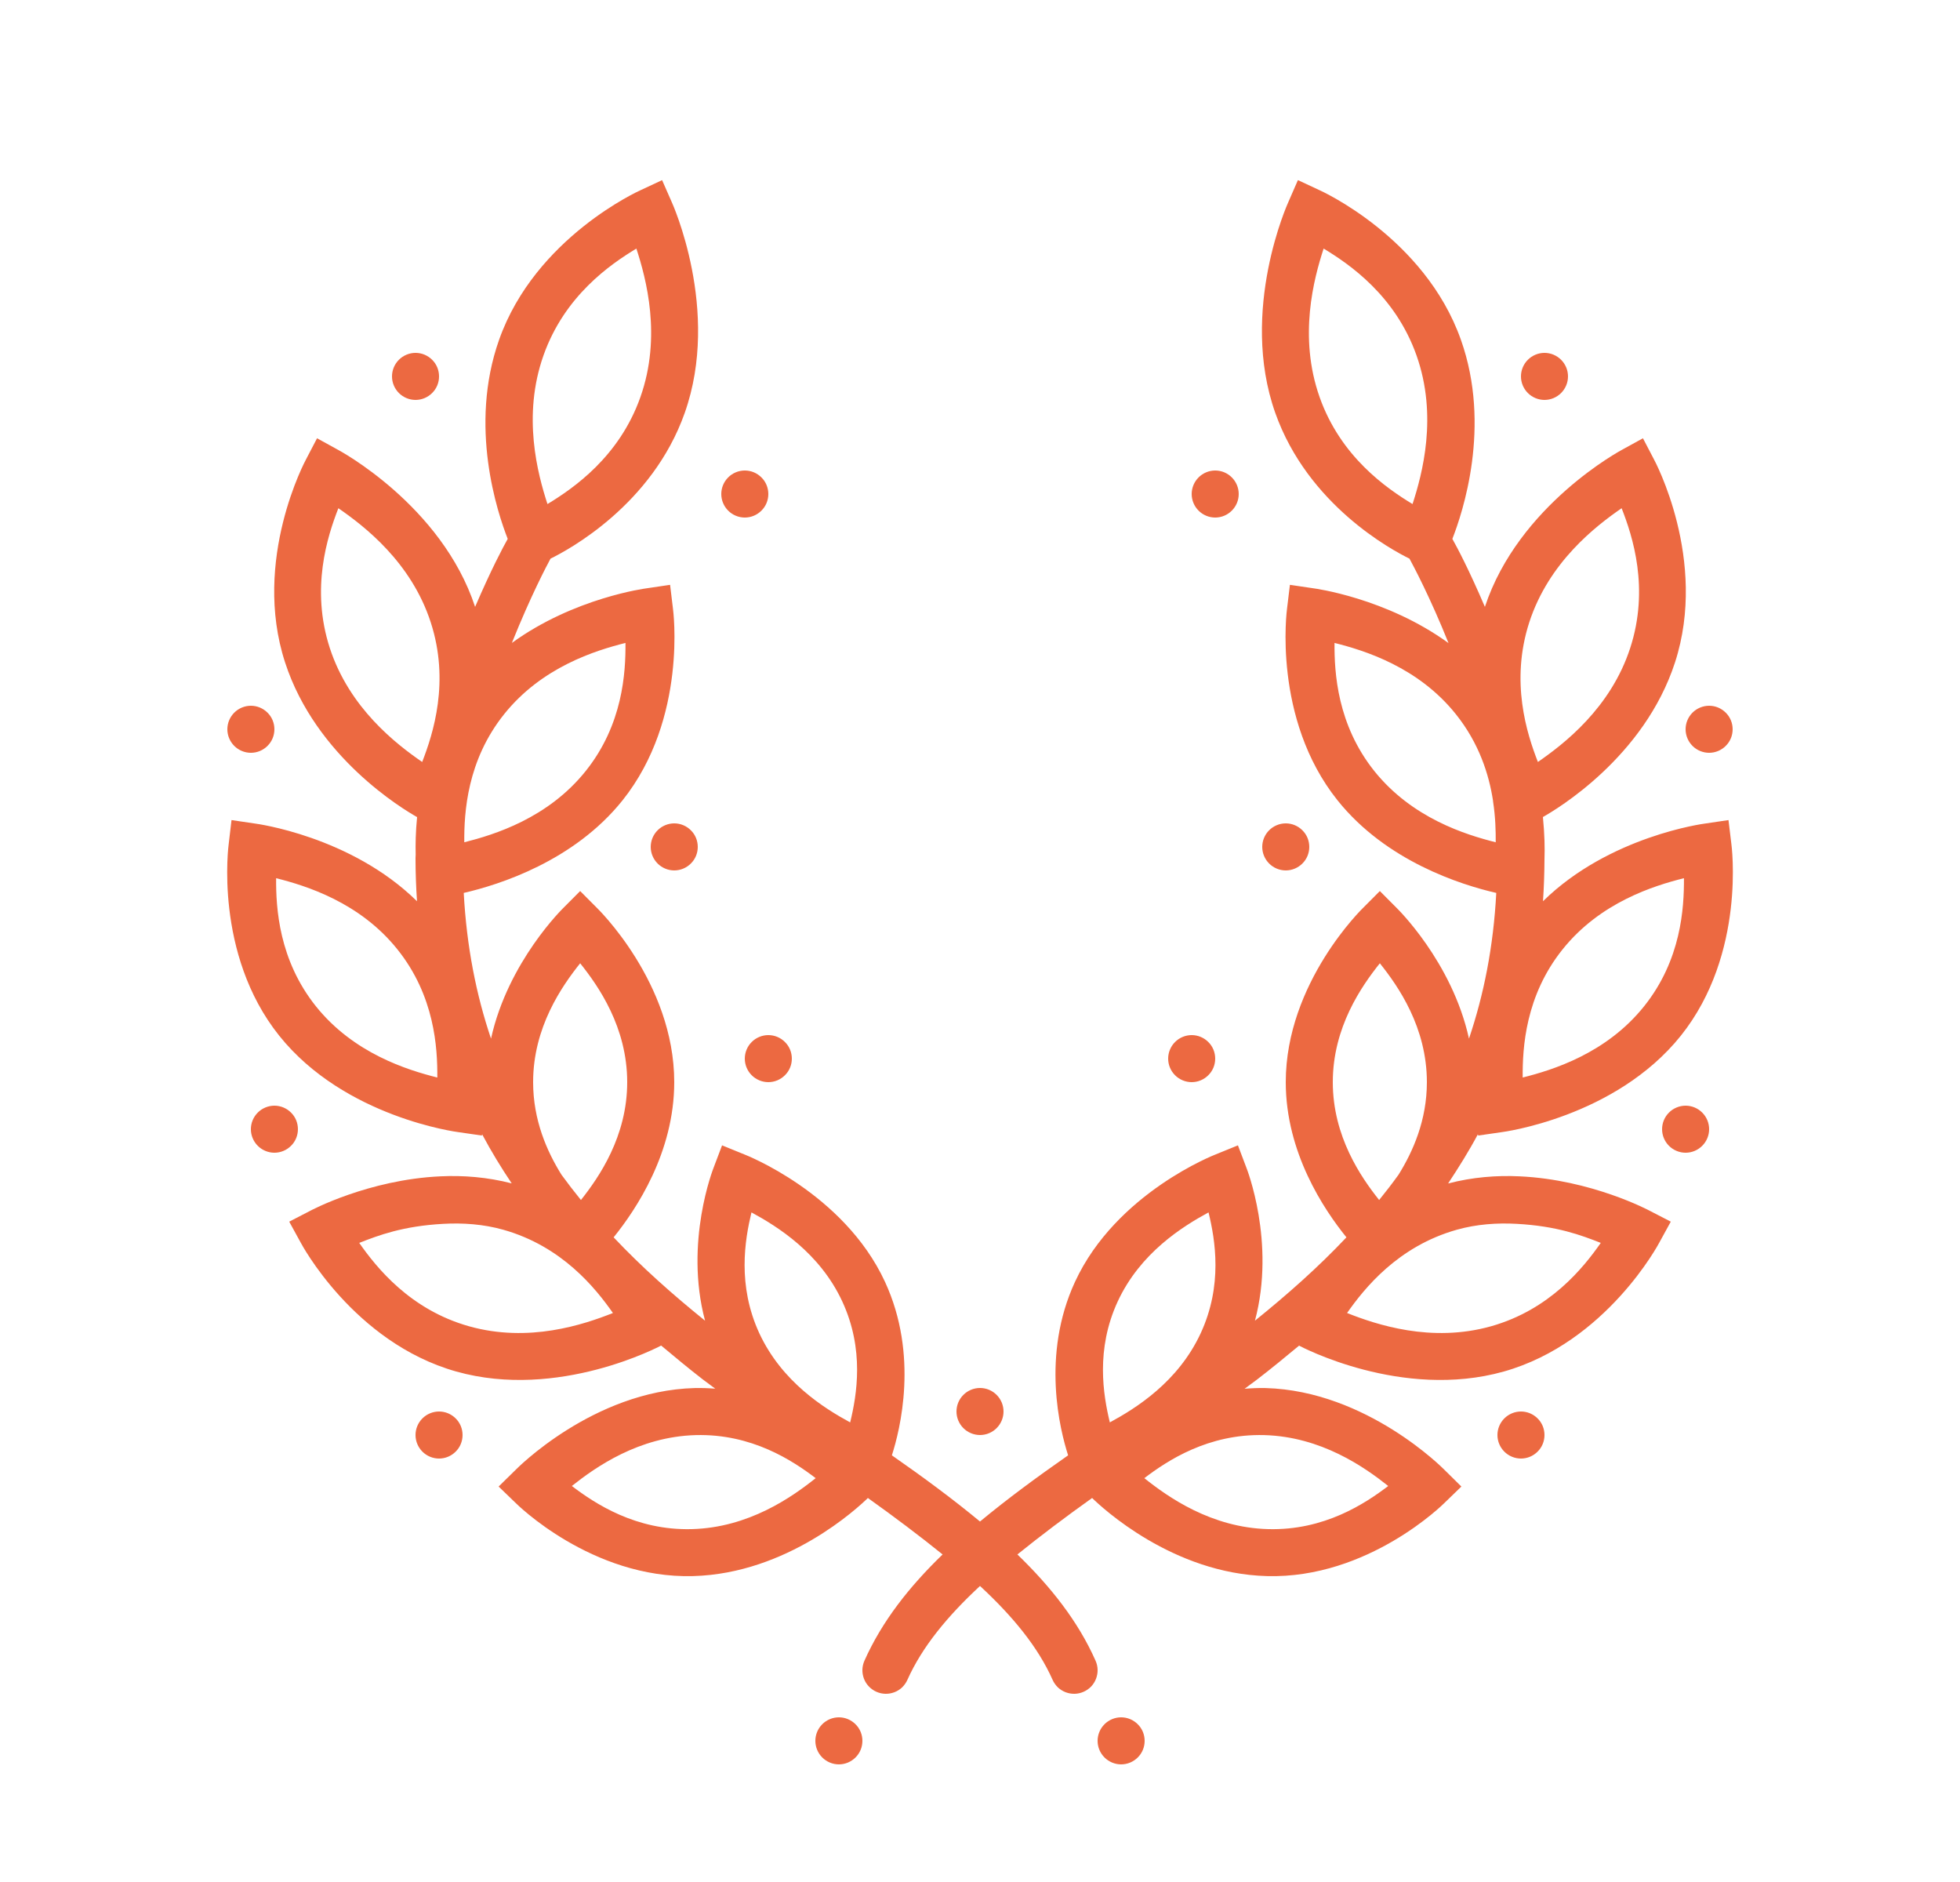 <svg width="25" height="24" viewBox="0 0 25 24" fill="none" xmlns="http://www.w3.org/2000/svg">
<path d="M8.445 2.297L8.167 2.427C8.167 2.427 6.829 3.024 6.366 4.333C5.975 5.438 6.346 6.54 6.476 6.872C6.412 6.986 6.266 7.261 6.06 7.739C5.631 6.437 4.313 5.737 4.313 5.737L4.044 5.589L3.902 5.861C3.902 5.861 3.21 7.138 3.636 8.447C4.028 9.655 5.141 10.319 5.32 10.42C5.301 10.61 5.299 10.77 5.302 10.899C5.302 10.914 5.3 10.928 5.3 10.943C5.3 11.131 5.307 11.313 5.319 11.493C4.472 10.66 3.258 10.503 3.258 10.503L2.953 10.458L2.917 10.764C2.917 10.764 2.724 12.161 3.561 13.207C4.397 14.253 5.843 14.437 5.843 14.437L6.147 14.481L6.149 14.464C6.265 14.682 6.392 14.89 6.527 15.091C6.217 15.011 5.909 14.987 5.619 15.001C4.698 15.043 3.962 15.438 3.962 15.438L3.689 15.579L3.837 15.849C3.837 15.849 4.507 17.12 5.819 17.49C7.124 17.858 8.419 17.166 8.433 17.159C8.61 17.307 8.787 17.454 8.967 17.593C9.019 17.633 9.071 17.669 9.123 17.709C9.036 17.702 8.948 17.699 8.859 17.701C7.563 17.736 6.58 18.741 6.58 18.741L6.36 18.957L6.582 19.171C6.582 19.171 7.545 20.134 8.84 20.099C10.045 20.067 10.945 19.225 11.07 19.103C11.412 19.347 11.728 19.585 12.023 19.823C11.598 20.234 11.25 20.675 11.026 21.178C11.01 21.214 11.001 21.253 11 21.292C10.999 21.332 11.006 21.371 11.02 21.408C11.034 21.445 11.055 21.478 11.083 21.507C11.11 21.535 11.142 21.558 11.178 21.574C11.214 21.59 11.253 21.599 11.293 21.6C11.332 21.601 11.371 21.594 11.408 21.58C11.445 21.566 11.478 21.545 11.507 21.518C11.535 21.49 11.558 21.458 11.574 21.422C11.762 21.001 12.086 20.609 12.5 20.225C12.915 20.609 13.239 21.001 13.426 21.422C13.442 21.458 13.465 21.49 13.493 21.518C13.522 21.545 13.556 21.566 13.592 21.58C13.629 21.594 13.668 21.601 13.708 21.6C13.747 21.599 13.786 21.59 13.822 21.574C13.858 21.558 13.891 21.535 13.918 21.507C13.945 21.478 13.966 21.445 13.98 21.408C13.994 21.371 14.001 21.332 14 21.292C13.999 21.253 13.99 21.214 13.974 21.178C13.751 20.675 13.402 20.234 12.977 19.823C13.272 19.585 13.588 19.347 13.93 19.103C14.055 19.225 14.956 20.067 16.16 20.099C17.456 20.134 18.419 19.171 18.419 19.171L18.64 18.957L18.421 18.741C18.421 18.741 17.437 17.736 16.142 17.701C16.05 17.699 15.962 17.703 15.875 17.71C15.928 17.671 15.98 17.633 16.033 17.593C16.214 17.454 16.392 17.308 16.57 17.16C16.59 17.171 17.88 17.857 19.182 17.49C20.493 17.12 21.163 15.849 21.163 15.849L21.311 15.579L21.038 15.438C21.038 15.438 20.302 15.043 19.381 15.001C19.091 14.987 18.782 15.011 18.472 15.092C18.473 15.089 18.474 15.086 18.476 15.084C18.608 14.884 18.736 14.68 18.851 14.464L18.854 14.481L19.158 14.437C19.158 14.437 20.603 14.253 21.44 13.207C22.276 12.161 22.084 10.764 22.084 10.764L22.047 10.458L21.743 10.503C21.743 10.503 20.528 10.66 19.681 11.493C19.693 11.317 19.699 11.138 19.7 10.955C19.705 10.822 19.702 10.64 19.68 10.419C19.854 10.321 20.972 9.658 21.365 8.447C21.79 7.138 21.098 5.861 21.098 5.861L20.956 5.589L20.687 5.737C20.687 5.737 19.37 6.437 18.94 7.739C18.735 7.261 18.589 6.986 18.525 6.872C18.655 6.54 19.026 5.438 18.634 4.333C18.171 3.024 16.834 2.427 16.834 2.427L16.555 2.297L16.432 2.579C16.432 2.579 15.803 3.956 16.266 5.265C16.682 6.44 17.753 7.014 17.978 7.124C18.027 7.214 18.244 7.622 18.476 8.201C17.678 7.622 16.758 7.503 16.758 7.503L16.453 7.458L16.416 7.764C16.416 7.764 16.224 9.161 17.061 10.207C17.681 10.982 18.633 11.283 19.085 11.387C19.049 12.072 18.926 12.686 18.737 13.245C18.521 12.261 17.812 11.576 17.812 11.576L17.6 11.363L17.388 11.576C17.388 11.576 16.4 12.527 16.4 13.8C16.4 14.696 16.884 15.421 17.174 15.779C16.813 16.162 16.417 16.511 16.007 16.842C16.275 15.84 15.899 14.894 15.899 14.894L15.79 14.606L15.505 14.722C15.505 14.722 14.238 15.209 13.712 16.346C13.278 17.284 13.521 18.238 13.624 18.559C13.225 18.837 12.848 19.115 12.5 19.403C12.152 19.115 11.775 18.837 11.376 18.559C11.479 18.238 11.722 17.284 11.288 16.346C10.762 15.209 9.495 14.722 9.495 14.722L9.21 14.606L9.101 14.894C9.101 14.894 8.725 15.84 8.993 16.842C8.583 16.511 8.188 16.162 7.827 15.779C8.116 15.421 8.6 14.696 8.6 13.8C8.6 12.527 7.612 11.576 7.612 11.576L7.4 11.363L7.188 11.576C7.188 11.576 6.48 12.261 6.263 13.245C6.074 12.686 5.952 12.072 5.915 11.387C6.367 11.283 7.32 10.982 7.94 10.207C8.776 9.161 8.584 7.764 8.584 7.764L8.547 7.458L8.243 7.503C8.243 7.503 7.325 7.621 6.529 8.199C6.771 7.596 6.973 7.215 7.022 7.124C7.247 7.014 8.319 6.44 8.734 5.265C9.197 3.956 8.569 2.579 8.569 2.579L8.445 2.297ZM8.117 3.17C8.242 3.553 8.442 4.293 8.168 5.065C7.899 5.825 7.316 6.226 6.983 6.428C6.858 6.044 6.659 5.305 6.932 4.533C7.201 3.772 7.784 3.371 8.117 3.17ZM16.883 3.17C17.216 3.371 17.799 3.772 18.068 4.533C18.341 5.305 18.142 6.044 18.017 6.428C17.684 6.226 17.101 5.825 16.832 5.065C16.559 4.293 16.758 3.553 16.883 3.17ZM5.3 4.5C5.221 4.5 5.144 4.532 5.088 4.588C5.032 4.644 5 4.72 5 4.8C5 4.88 5.032 4.956 5.088 5.012C5.144 5.068 5.221 5.1 5.3 5.1C5.38 5.1 5.456 5.068 5.512 5.012C5.569 4.956 5.6 4.88 5.6 4.8C5.6 4.72 5.569 4.644 5.512 4.588C5.456 4.532 5.38 4.5 5.3 4.5ZM19.7 4.5C19.621 4.5 19.544 4.532 19.488 4.588C19.432 4.644 19.4 4.72 19.4 4.8C19.4 4.88 19.432 4.956 19.488 5.012C19.544 5.068 19.621 5.1 19.7 5.1C19.78 5.1 19.856 5.068 19.912 5.012C19.968 4.956 20 4.88 20 4.8C20 4.72 19.968 4.644 19.912 4.588C19.856 4.532 19.78 4.5 19.7 4.5ZM9.5 6C9.421 6 9.344 6.032 9.288 6.088C9.232 6.144 9.2 6.22 9.2 6.3C9.2 6.38 9.232 6.456 9.288 6.512C9.344 6.568 9.421 6.6 9.5 6.6C9.58 6.6 9.656 6.568 9.712 6.512C9.769 6.456 9.8 6.38 9.8 6.3C9.8 6.22 9.769 6.144 9.712 6.088C9.656 6.032 9.58 6 9.5 6ZM15.5 6C15.421 6 15.344 6.032 15.288 6.088C15.232 6.144 15.2 6.22 15.2 6.3C15.2 6.38 15.232 6.456 15.288 6.512C15.344 6.568 15.421 6.6 15.5 6.6C15.58 6.6 15.656 6.568 15.712 6.512C15.768 6.456 15.8 6.38 15.8 6.3C15.8 6.22 15.768 6.144 15.712 6.088C15.656 6.032 15.58 6 15.5 6ZM4.316 6.481C4.646 6.709 5.245 7.168 5.494 7.936C5.74 8.692 5.525 9.356 5.385 9.717C5.054 9.489 4.456 9.03 4.206 8.262C3.961 7.506 4.175 6.842 4.316 6.481ZM20.684 6.481C20.826 6.842 21.04 7.505 20.794 8.262V8.262C20.545 9.03 19.946 9.489 19.616 9.717C19.475 9.356 19.261 8.692 19.506 7.936C19.756 7.168 20.354 6.709 20.684 6.481ZM7.978 8.199C7.981 8.58 7.944 9.241 7.471 9.832C6.99 10.434 6.304 10.645 5.922 10.741C5.919 10.361 5.957 9.699 6.43 9.108C6.911 8.506 7.596 8.295 7.978 8.199ZM17.022 8.199C17.405 8.295 18.089 8.506 18.57 9.108C18.866 9.478 18.992 9.875 19.044 10.213C19.044 10.215 19.044 10.217 19.044 10.219C19.075 10.42 19.079 10.6 19.078 10.741C18.696 10.645 18.011 10.434 17.529 9.832C17.057 9.241 17.019 8.58 17.022 8.199ZM3.2 9C3.121 9 3.044 9.032 2.988 9.088C2.932 9.144 2.9 9.22 2.9 9.3C2.9 9.38 2.932 9.456 2.988 9.512C3.044 9.568 3.121 9.6 3.2 9.6C3.28 9.6 3.356 9.568 3.412 9.512C3.469 9.456 3.5 9.38 3.5 9.3C3.5 9.22 3.469 9.144 3.412 9.088C3.356 9.032 3.28 9 3.2 9ZM21.8 9C21.721 9 21.644 9.032 21.588 9.088C21.532 9.144 21.5 9.22 21.5 9.3C21.5 9.38 21.532 9.456 21.588 9.512C21.644 9.568 21.721 9.6 21.8 9.6C21.88 9.6 21.956 9.568 22.012 9.512C22.069 9.456 22.1 9.38 22.1 9.3C22.1 9.22 22.069 9.144 22.012 9.088C21.956 9.032 21.88 9 21.8 9ZM8.6 10.5C8.521 10.5 8.444 10.532 8.388 10.588C8.332 10.644 8.3 10.72 8.3 10.8C8.3 10.88 8.332 10.956 8.388 11.012C8.444 11.068 8.521 11.1 8.6 11.1C8.68 11.1 8.756 11.068 8.812 11.012C8.869 10.956 8.9 10.88 8.9 10.8C8.9 10.72 8.869 10.644 8.812 10.588C8.756 10.532 8.68 10.5 8.6 10.5ZM16.4 10.5C16.321 10.5 16.244 10.532 16.188 10.588C16.132 10.644 16.1 10.72 16.1 10.8C16.1 10.88 16.132 10.956 16.188 11.012C16.244 11.068 16.321 11.1 16.4 11.1C16.48 11.1 16.556 11.068 16.612 11.012C16.669 10.956 16.7 10.88 16.7 10.8C16.7 10.72 16.669 10.644 16.612 10.588C16.556 10.532 16.48 10.5 16.4 10.5ZM3.522 11.199C3.904 11.295 4.589 11.506 5.07 12.108C5.544 12.7 5.581 13.361 5.578 13.741C5.196 13.645 4.511 13.434 4.029 12.832C3.557 12.241 3.519 11.58 3.522 11.199ZM21.479 11.199C21.481 11.58 21.444 12.241 20.971 12.832C20.49 13.434 19.805 13.645 19.422 13.741C19.419 13.361 19.456 12.7 19.93 12.108C20.411 11.506 21.096 11.295 21.479 11.199ZM7.4 12.284C7.632 12.574 8 13.098 8 13.8C8 14.493 7.641 15.011 7.41 15.303C7.325 15.198 7.242 15.091 7.162 14.981C6.977 14.684 6.8 14.286 6.8 13.8C6.8 13.098 7.169 12.574 7.4 12.284ZM17.6 12.284C17.832 12.574 18.2 13.098 18.2 13.8C18.2 14.286 18.023 14.684 17.838 14.981C17.759 15.091 17.676 15.198 17.591 15.303C17.359 15.011 17 14.493 17 13.8C17 13.098 17.369 12.574 17.6 12.284ZM9.8 13.2C9.721 13.2 9.644 13.232 9.588 13.288C9.532 13.344 9.5 13.42 9.5 13.5C9.5 13.58 9.532 13.656 9.588 13.712C9.644 13.768 9.721 13.8 9.8 13.8C9.88 13.8 9.956 13.768 10.012 13.712C10.069 13.656 10.1 13.58 10.1 13.5C10.1 13.42 10.069 13.344 10.012 13.288C9.956 13.232 9.88 13.2 9.8 13.2ZM15.2 13.2C15.121 13.2 15.044 13.232 14.988 13.288C14.932 13.344 14.9 13.42 14.9 13.5C14.9 13.58 14.932 13.656 14.988 13.712C15.044 13.768 15.121 13.8 15.2 13.8C15.28 13.8 15.356 13.768 15.412 13.712C15.469 13.656 15.5 13.58 15.5 13.5C15.5 13.42 15.469 13.344 15.412 13.288C15.356 13.232 15.28 13.2 15.2 13.2ZM3.5 14.1C3.421 14.1 3.344 14.132 3.288 14.188C3.232 14.244 3.2 14.32 3.2 14.4C3.2 14.48 3.232 14.556 3.288 14.612C3.344 14.668 3.421 14.7 3.5 14.7C3.58 14.7 3.656 14.668 3.712 14.612C3.769 14.556 3.8 14.48 3.8 14.4C3.8 14.32 3.769 14.244 3.712 14.188C3.656 14.132 3.58 14.1 3.5 14.1ZM21.5 14.1C21.421 14.1 21.344 14.132 21.288 14.188C21.232 14.244 21.2 14.32 21.2 14.4C21.2 14.48 21.232 14.556 21.288 14.612C21.344 14.668 21.421 14.7 21.5 14.7C21.58 14.7 21.656 14.668 21.712 14.612C21.768 14.556 21.8 14.48 21.8 14.4C21.8 14.32 21.768 14.244 21.712 14.188C21.656 14.132 21.58 14.1 21.5 14.1ZM9.585 15.461C9.917 15.641 10.456 15.976 10.744 16.598C11.027 17.209 10.93 17.786 10.844 18.139C10.513 17.959 9.974 17.624 9.685 17.002C9.403 16.391 9.5 15.814 9.585 15.461ZM15.415 15.461C15.501 15.814 15.598 16.391 15.315 17.002C15.027 17.624 14.488 17.959 14.156 18.139C14.071 17.786 13.974 17.209 14.256 16.598C14.544 15.976 15.084 15.641 15.415 15.461ZM5.653 15.607C5.905 15.593 6.167 15.611 6.419 15.682C7.171 15.894 7.597 16.429 7.818 16.744C7.447 16.891 6.746 17.128 5.982 16.913C5.23 16.701 4.804 16.166 4.582 15.85C4.831 15.752 5.141 15.635 5.653 15.607ZM19.347 15.607C19.859 15.635 20.169 15.752 20.418 15.85C20.197 16.166 19.77 16.701 19.019 16.913C18.255 17.128 17.553 16.891 17.182 16.744C17.403 16.429 17.83 15.894 18.582 15.682C18.834 15.611 19.096 15.593 19.347 15.607ZM12.5 17.7C12.421 17.7 12.344 17.732 12.288 17.788C12.232 17.844 12.2 17.92 12.2 18C12.2 18.08 12.232 18.156 12.288 18.212C12.344 18.268 12.421 18.3 12.5 18.3C12.58 18.3 12.656 18.268 12.712 18.212C12.768 18.156 12.8 18.08 12.8 18C12.8 17.92 12.768 17.844 12.712 17.788C12.656 17.732 12.58 17.7 12.5 17.7ZM5.6 18C5.521 18 5.444 18.032 5.388 18.088C5.332 18.144 5.3 18.22 5.3 18.3C5.3 18.38 5.332 18.456 5.388 18.512C5.444 18.568 5.521 18.6 5.6 18.6C5.68 18.6 5.756 18.568 5.812 18.512C5.869 18.456 5.9 18.38 5.9 18.3C5.9 18.22 5.869 18.144 5.812 18.088C5.756 18.032 5.68 18 5.6 18ZM19.4 18C19.321 18 19.244 18.032 19.188 18.088C19.132 18.144 19.1 18.22 19.1 18.3C19.1 18.38 19.132 18.456 19.188 18.512C19.244 18.568 19.321 18.6 19.4 18.6C19.48 18.6 19.556 18.568 19.612 18.512C19.669 18.456 19.7 18.38 19.7 18.3C19.7 18.22 19.669 18.144 19.612 18.088C19.556 18.032 19.48 18 19.4 18ZM8.874 18.301C9.589 18.282 10.108 18.625 10.404 18.85C10.102 19.091 9.551 19.481 8.824 19.5C8.11 19.519 7.59 19.175 7.294 18.95C7.596 18.71 8.147 18.321 8.874 18.301ZM16.126 18.301C16.853 18.321 17.405 18.71 17.707 18.95C17.411 19.175 16.891 19.519 16.176 19.5C15.449 19.481 14.898 19.091 14.596 18.85C14.892 18.625 15.412 18.282 16.126 18.301ZM10.7 21.9C10.621 21.9 10.544 21.932 10.488 21.988C10.432 22.044 10.4 22.12 10.4 22.2C10.4 22.28 10.432 22.356 10.488 22.412C10.544 22.468 10.621 22.5 10.7 22.5C10.78 22.5 10.856 22.468 10.912 22.412C10.969 22.356 11 22.28 11 22.2C11 22.12 10.969 22.044 10.912 21.988C10.856 21.932 10.78 21.9 10.7 21.9ZM14.3 21.9C14.221 21.9 14.144 21.932 14.088 21.988C14.032 22.044 14 22.12 14 22.2C14 22.28 14.032 22.356 14.088 22.412C14.144 22.468 14.221 22.5 14.3 22.5C14.38 22.5 14.456 22.468 14.512 22.412C14.569 22.356 14.6 22.28 14.6 22.2C14.6 22.12 14.569 22.044 14.512 21.988C14.456 21.932 14.38 21.9 14.3 21.9Z" fill="#EC6941"/>
</svg>
